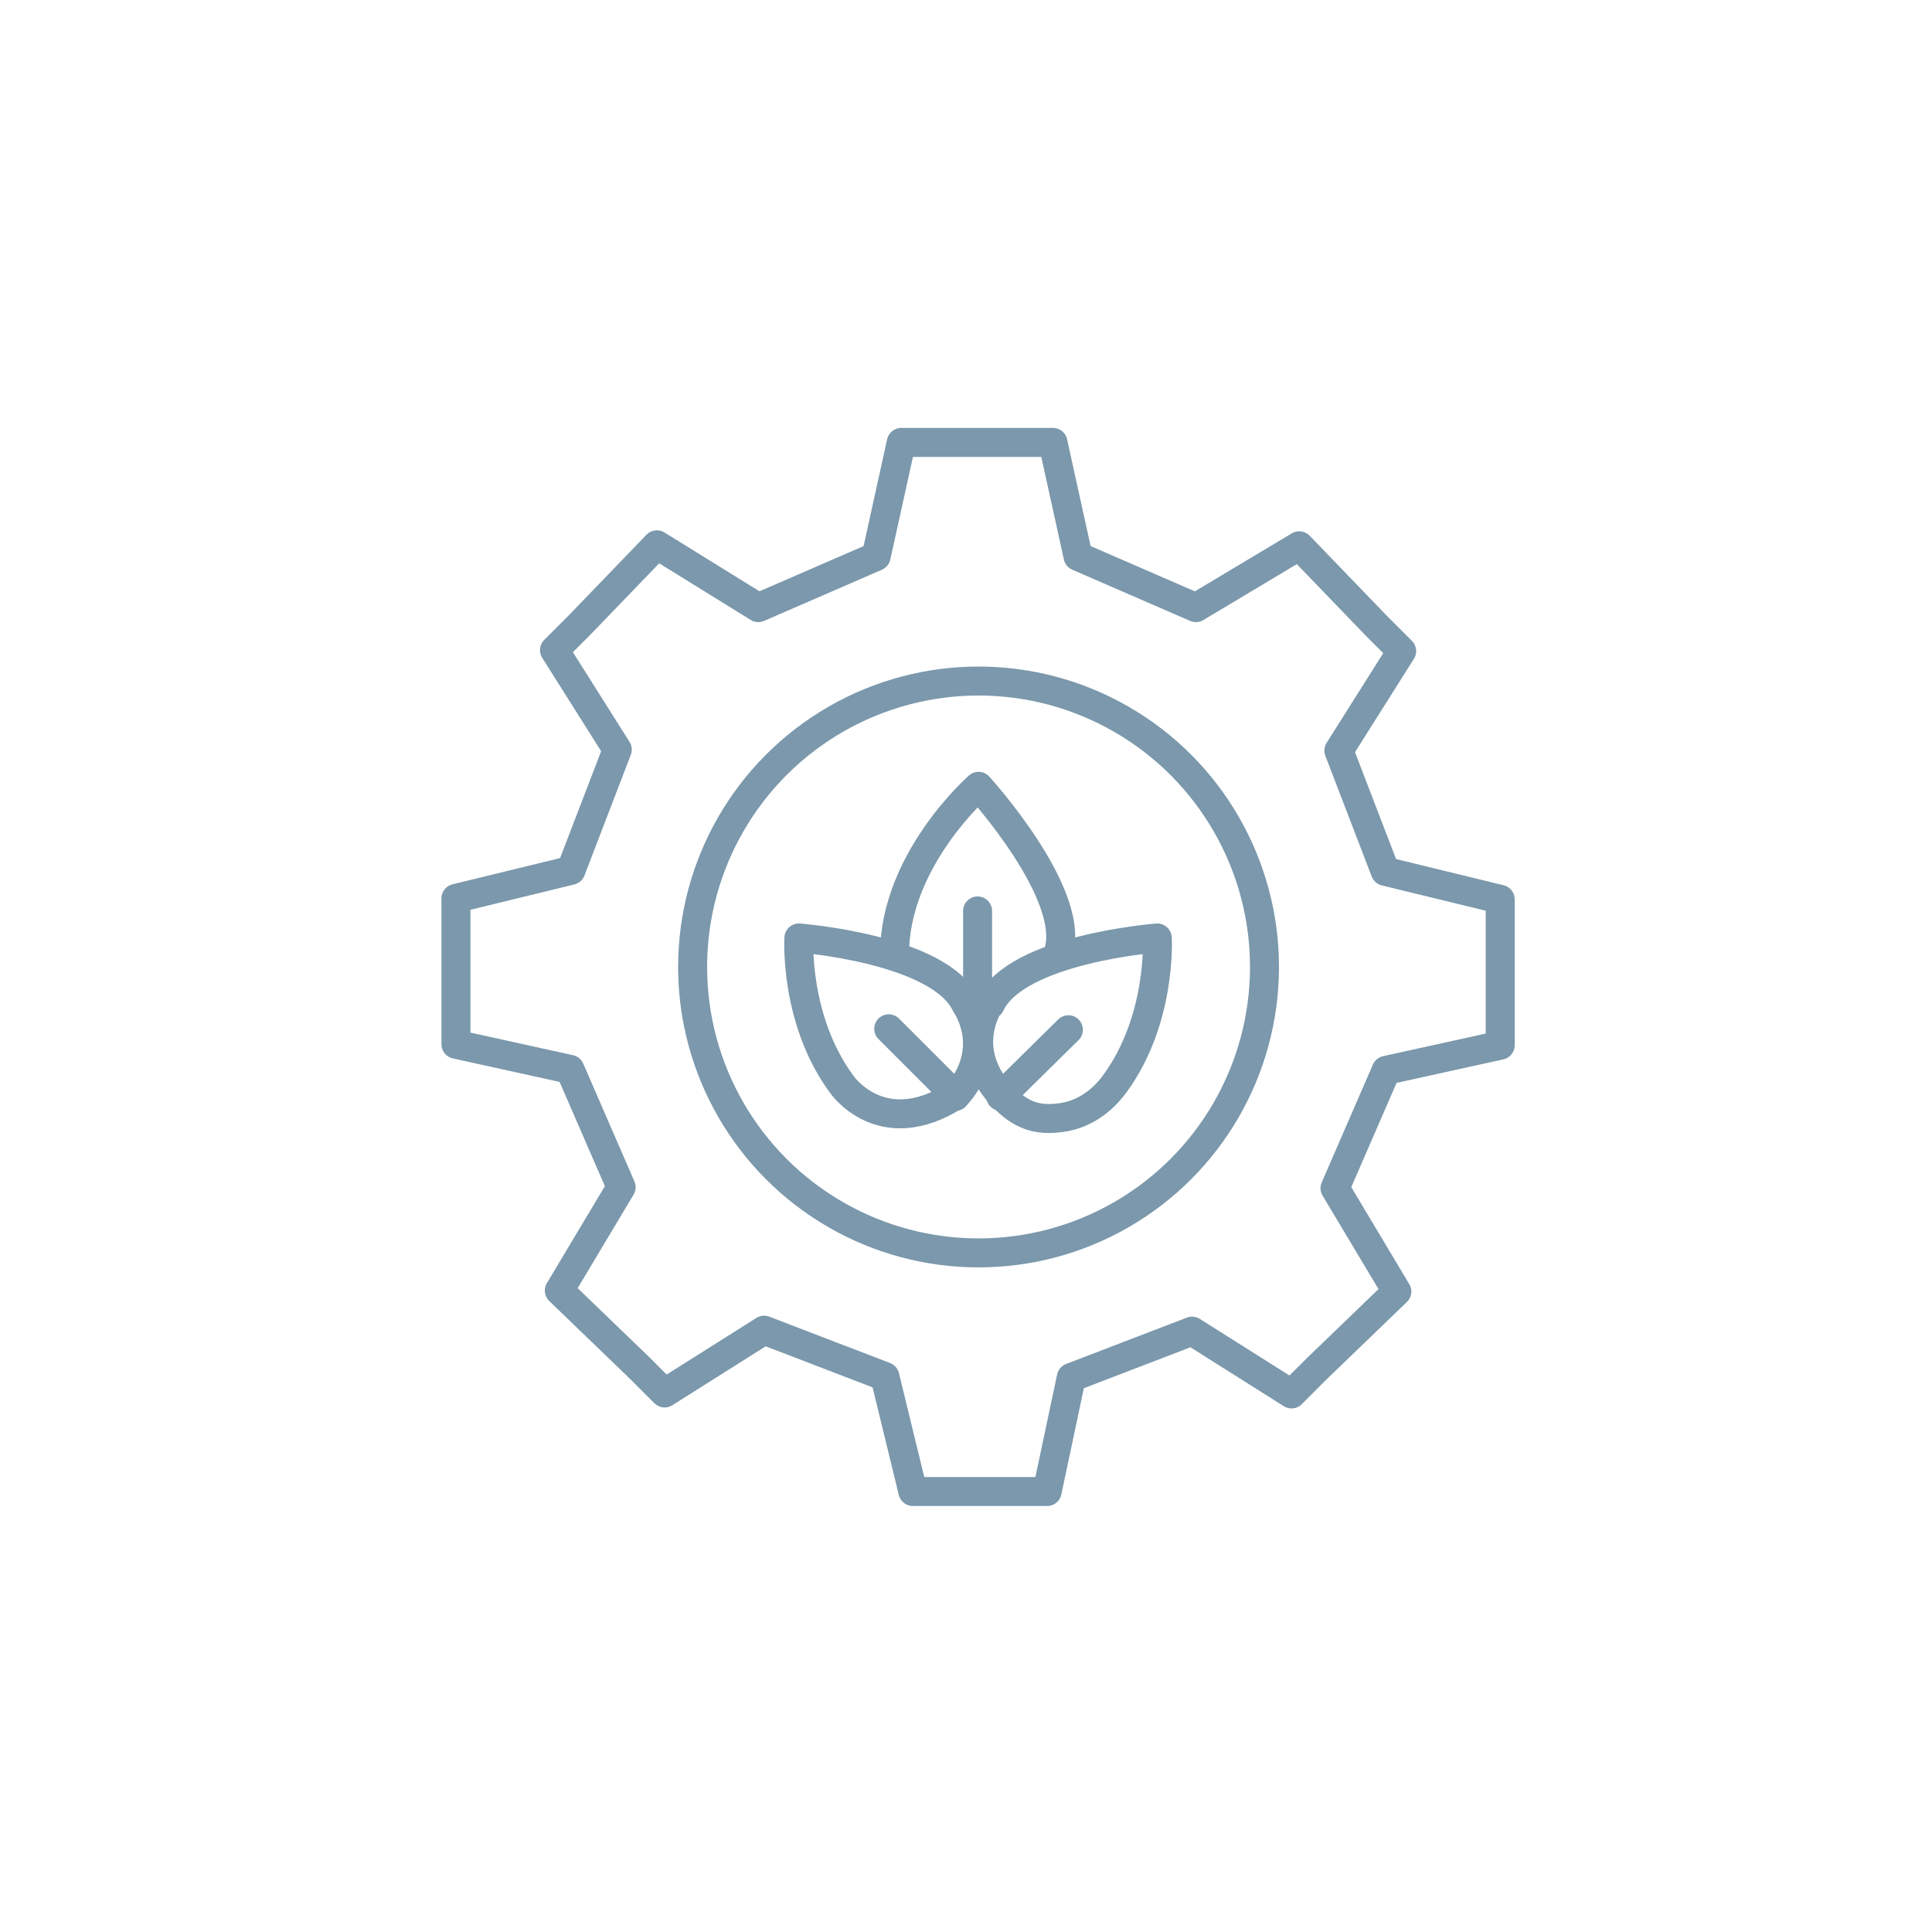 <?xml version="1.0" encoding="UTF-8"?>
<svg xmlns="http://www.w3.org/2000/svg" version="1.1" viewBox="0 0 200 200">
  <defs>
    <style>
      .cls-1 {
        fill: none;
        stroke: #7b98ac;
        stroke-linecap: round;
        stroke-linejoin: round;
        stroke-width: 3px;
      }
    </style>
  </defs>
  <!-- Generator: Adobe Illustrator 28.7.1, SVG Export Plug-In . SVG Version: 1.2.0 Build 142)  -->
  <g>
    <g id="Layer_1">
      <g>
        <path class="cls-1" d="M110.9,142.6l12.5-4.8,10.3,6.5,2.6-2.6,8.3-8-6.4-10.7,5.3-12.2,11.8-2.6v-15.1l-11.9-2.9-4.8-12.5,6.5-10.3-2.6-2.6-8-8.3-10.7,6.4-12.2-5.3-2.6-11.8h-15.7l-2.6,11.8-12.2,5.3-10.5-6.5-8,8.3-2.6,2.6,6.5,10.3-4.8,12.5-11.9,2.9v15.1l11.8,2.6,5.3,12.2-6.4,10.7,8.3,8,2.6,2.6,10.3-6.5,12.5,4.8,2.9,11.9h13.9l2.5-11.8Z"/>
        <circle class="cls-1" cx="101.3" cy="100.1" r="29.6"/>
        <g>
          <path class="cls-1" d="M109.5,98.8c2.2-6-8.2-17.4-8.2-17.4,0,0-8.7,7.6-8.7,17.4"/>
          <path class="cls-1" d="M98.9,113.5c4.4-4.9,1.1-9.5,1.1-9.5-2.7-5.8-17.3-6.9-17.3-6.9,0,0-.5,8.4,4.4,15.1,0,0,4.1,6.1,11.8,1.2l-6.9-6.9"/>
          <path class="cls-1" d="M102.5,104c2.7-5.8,17.3-6.9,17.3-6.9,0,0,.5,8.4-4.4,15.1-1.4,1.9-3.3,3.2-5.6,3.5s-4.1-.1-6.2-2.4c-4.4-4.9-1.1-9.5-1.1-9.5Z"/>
          <line class="cls-1" x1="103.6" y1="113.5" x2="110.6" y2="106.6"/>
          <line class="cls-1" x1="101.2" y1="94.3" x2="101.2" y2="106.1"/>
        </g>
      </g>
    </g>
  </g>
</svg>